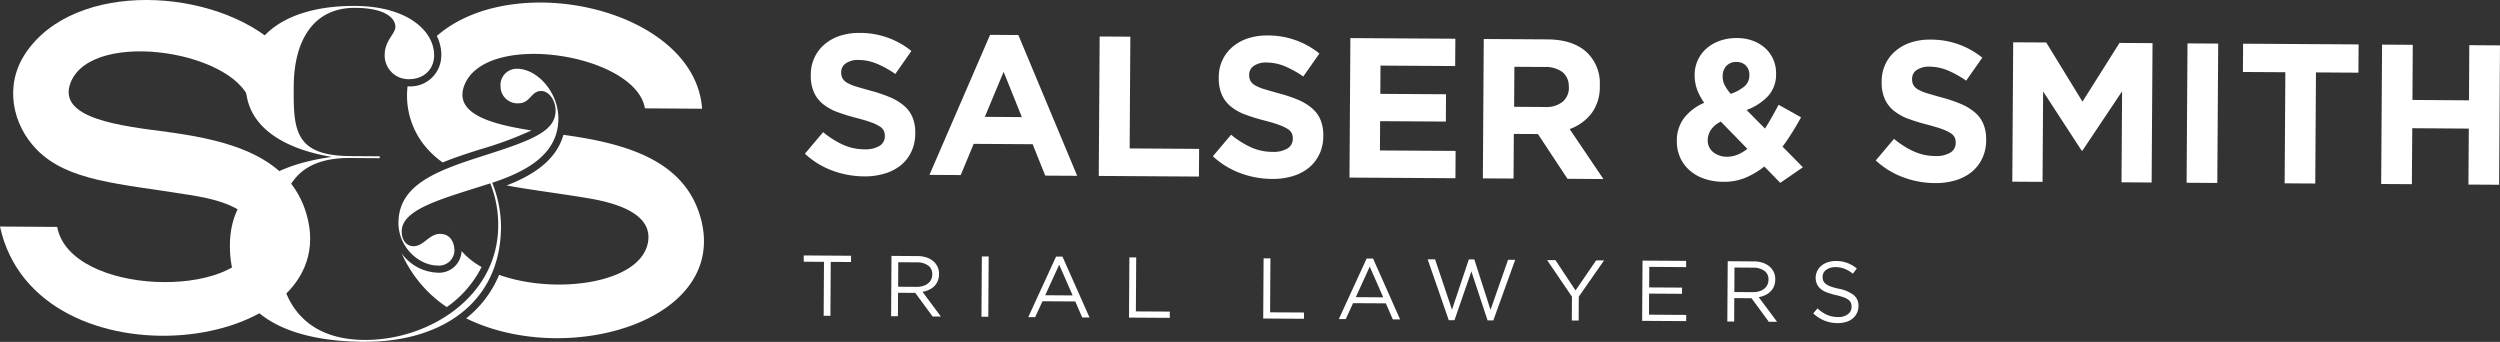 <?xml version="1.0" encoding="UTF-8"?> <svg xmlns="http://www.w3.org/2000/svg" width="514.587" height="70.364" viewBox="0 0 514.587 70.364"><rect x="0" y="0" width="514.587" height="70.364" fill="#333333" stroke="none"/><g id="logo" transform="translate(0 -0.001)"><path id="Path_29" data-name="Path 29" d="M11.769,46.709c2.666,14.265,37.882,14.935,40.5,2.916,1.616-7.343-10.075-8.971-13.569-9.549-14.212-2.3-24.707-2.732-31.144-9.287C2.522,25.613.854,17.6,5.215,11.02,15.355-4.269,44.423-2.588,57.27,9.562c3.533,3.349-5.582,12.216-5.582,12.216C49.822,10.652,19.1,5.674,14.554,16.944,11.533,24.549,25.3,25.929,34.519,27.177,47.537,28.91,59.66,32.3,63.089,44.082,71.469,72.992,7.382,80.663,0,46.63l11.769.079Z" transform="translate(0 0)" fill="#fff"></path><path id="Path_30" data-name="Path 30" d="M63.759,70.074c-16.59-.105-27.82-5.911-27.729-19.926.066-10.863,8.1-16.34,20.951-18.14C46.617,30.261,39.248,25.48,39.3,17.179,39.366,5.922,49.179.851,61.828.93,72.691,1,78.089,6.171,78.063,11.11c-.013,2.863-2.1,4.926-5.267,4.9a4.892,4.892,0,0,1-4.913-4.965C67.9,7.984,70.09,6.71,70.09,5.225c0-1.576-1.747-3.862-8.275-3.9-8.893-.053-12.584,7.132-12.649,16.025s0,14.423,11.664,14.488l6.029.039v.394l-6.029-.039c-11.559-.079-14.856,6.62-14.935,17.982C45.829,60.88,50.61,69.6,63.746,69.68s27.413-8.814,27.505-23.433a22.964,22.964,0,0,0-1.629-8.8c-9.6,3.1-18.205,5.215-18.232,9.865,0,1.97,1.064,3.074,2.456,3.074,2.075,0,3.179-2.548,5.451-2.535,1.97,0,2.955,1.6,2.942,3.481a3.174,3.174,0,0,1-3.481,3.034c-3.849-.026-8.078-3.809-8.039-8.84.053-7.71,7.671-10.613,17.076-13.621,10.39-3.3,15.237-5.136,15.263-9.392.013-2.167-1.353-4.059-2.942-4.072-2.167-.013-2.194,2.548-4.755,2.535a3.471,3.471,0,0,1-3.625-3.481,3.349,3.349,0,0,1,3.376-3.638c4.243.026,8.564,4.9,8.525,10.324-.039,6.909-5.9,10.626-13.621,13.148a24.494,24.494,0,0,1,1.813,9.1c-.105,16-12.794,23.722-28.1,23.63Z" transform="translate(11.296 0.291)" fill="#fff"></path><path id="Path_31" data-name="Path 31" d="M79.4,42.624a15.021,15.021,0,0,1-4.124-3.284,4.634,4.634,0,0,1-4.952,4.453,9.584,9.584,0,0,1-7.382-3.967,25.919,25.919,0,0,0,9.287,11.047A22.259,22.259,0,0,0,79.4,42.611Z" transform="translate(19.733 12.334)" fill="#fff"></path><path id="Path_32" data-name="Path 32" d="M70.838,11.276a6.352,6.352,0,0,1-6.752,6.371H63.9a16.4,16.4,0,0,0,4.7,13.529,17.79,17.79,0,0,0,2.535,2.141c2.417-1.011,5.018-1.839,7.513-2.64A75.464,75.464,0,0,0,89.4,26.723c-8.065-1.248-16.183-3.363-13.779-9.379,4.545-11.27,35.268-6.3,37.133,4.834l11.769.079C123.077,1.779,85.9-6.693,69.918,7.282a8.78,8.78,0,0,1,.933,4.006Z" transform="translate(19.993 0.125)" fill="#fff"></path><path id="Path_33" data-name="Path 33" d="M70.58,35.95s.079.053.131.079c0-.026-.013-.053-.013-.079h-.105Z" transform="translate(22.129 11.271)" fill="#fff"></path><path id="Path_34" data-name="Path 34" d="M121.243,37.983c-3.389-11.664-15.3-15.092-28.175-16.853-1.537,5.517-6.817,8.551-11.69,10.416,4.532.854,9.681,1.484,15.473,2.417,3.494.578,15.171,2.207,13.569,9.549-1.8,8.3-19.138,10.534-30.592,6.436a22.234,22.234,0,0,1-6.778,8.958c20.819,10.232,54.406.486,48.193-20.938Z" transform="translate(22.903 6.624)" fill="#fff"></path><path id="Path_35" data-name="Path 35" d="M148.013,29.657a7.787,7.787,0,0,1-2.18,2.772,9.626,9.626,0,0,1-3.31,1.694,14.084,14.084,0,0,1-4.256.565,18.949,18.949,0,0,1-6.423-1.169,16.981,16.981,0,0,1-5.714-3.494l3.757-4.44a18.138,18.138,0,0,0,4.019,2.561,10.768,10.768,0,0,0,4.519.972,5.619,5.619,0,0,0,3.061-.7,2.284,2.284,0,0,0,1.1-1.983V26.36a2.417,2.417,0,0,0-.223-1.09,2.244,2.244,0,0,0-.854-.88,8.935,8.935,0,0,0-1.76-.828c-.749-.276-1.734-.565-2.929-.88a40.457,40.457,0,0,1-3.941-1.208,10.4,10.4,0,0,1-2.982-1.642,6.473,6.473,0,0,1-1.891-2.417,8.272,8.272,0,0,1-.657-3.573v-.079a8.169,8.169,0,0,1,.762-3.547A8.074,8.074,0,0,1,130.189,7.5a9.37,9.37,0,0,1,3.166-1.747,12.426,12.426,0,0,1,4.059-.591,16.67,16.67,0,0,1,10.64,3.717l-3.31,4.729a20.835,20.835,0,0,0-3.757-2.089,9.75,9.75,0,0,0-3.678-.788,4.454,4.454,0,0,0-2.772.7A2.16,2.16,0,0,0,133.6,13.2v.079a2.523,2.523,0,0,0,.263,1.208,2.428,2.428,0,0,0,.959.933,9.062,9.062,0,0,0,1.9.788c.814.25,1.826.539,3.061.88a29.6,29.6,0,0,1,3.875,1.314,10.994,10.994,0,0,1,2.863,1.734,6.383,6.383,0,0,1,1.747,2.364,8.094,8.094,0,0,1,.578,3.244v.079a8.7,8.7,0,0,1-.8,3.783Z" transform="translate(39.545 1.617)" fill="#fff"></path><path id="Path_36" data-name="Path 36" d="M169.477,34.423l-2.588-6.449L154.753,27.9l-2.666,6.423-6.436-.039L158.128,5.46l5.819.039,12.111,28.976-6.594-.039Zm-8.551-21.371-3.875,9.287,7.618.053-3.757-9.326Z" transform="translate(45.665 1.712)" fill="#fff"></path><path id="Path_37" data-name="Path 37" d="M172.18,34.407l.184-28.687,6.318.039-.144,23,14.3.092-.039,5.7-20.622-.131Z" transform="translate(53.983 1.793)" fill="#fff"></path><path id="Path_38" data-name="Path 38" d="M211.943,30.057a7.787,7.787,0,0,1-2.18,2.772,9.627,9.627,0,0,1-3.31,1.694,14.084,14.084,0,0,1-4.256.565,18.949,18.949,0,0,1-6.423-1.169,16.981,16.981,0,0,1-5.714-3.494l3.757-4.44a18.138,18.138,0,0,0,4.019,2.561,10.768,10.768,0,0,0,4.519.972,5.619,5.619,0,0,0,3.061-.7,2.284,2.284,0,0,0,1.1-1.983V26.76a2.417,2.417,0,0,0-.223-1.09,2.244,2.244,0,0,0-.854-.88,8.933,8.933,0,0,0-1.76-.828c-.749-.276-1.734-.565-2.929-.88a40.454,40.454,0,0,1-3.941-1.208,10.4,10.4,0,0,1-2.982-1.642,6.473,6.473,0,0,1-1.891-2.417,8.272,8.272,0,0,1-.657-3.573v-.079a8.169,8.169,0,0,1,.762-3.547A8.074,8.074,0,0,1,194.119,7.9a9.371,9.371,0,0,1,3.166-1.747,12.426,12.426,0,0,1,4.059-.591,16.67,16.67,0,0,1,10.64,3.717l-3.31,4.729a20.834,20.834,0,0,0-3.757-2.089,9.75,9.75,0,0,0-3.678-.788,4.454,4.454,0,0,0-2.772.7,2.16,2.16,0,0,0-.933,1.773v.079a2.522,2.522,0,0,0,.263,1.208,2.427,2.427,0,0,0,.959.933,9.062,9.062,0,0,0,1.9.788c.814.25,1.826.539,3.061.88A29.6,29.6,0,0,1,207.6,18.8a10.994,10.994,0,0,1,2.863,1.734,6.383,6.383,0,0,1,1.747,2.364,8.094,8.094,0,0,1,.578,3.244v.079a8.7,8.7,0,0,1-.8,3.783Z" transform="translate(59.589 1.743)" fill="#fff"></path><path id="Path_39" data-name="Path 39" d="M211.47,34.657l.184-28.687,21.608.131-.039,5.622-15.368-.092-.039,5.819,13.529.079-.039,5.622-13.529-.079-.039,6.029,15.578.092-.039,5.622-21.8-.131Z" transform="translate(66.302 1.871)" fill="#fff"></path><path id="Path_40" data-name="Path 40" d="M249.8,34.9l-6.095-9.221-4.965-.026-.053,9.182L232.37,34.8l.184-28.687,13.122.079c3.415.026,6.068.867,7.96,2.548a8.749,8.749,0,0,1,2.8,6.988V15.8a8.951,8.951,0,0,1-1.734,5.661,9.894,9.894,0,0,1-4.466,3.192l6.949,10.285-7.382-.053Zm.25-18.889a3.71,3.71,0,0,0-1.287-3.087,5.848,5.848,0,0,0-3.638-1.051l-6.266-.039-.053,8.236,6.4.039a5.288,5.288,0,0,0,3.6-1.09,3.774,3.774,0,0,0,1.274-2.942V16Z" transform="translate(72.854 1.915)" fill="#fff"></path><path id="Path_41" data-name="Path 41" d="M284.075,35.79l-3.3-3.389a16.6,16.6,0,0,1-3.849,2.3,11.477,11.477,0,0,1-4.571.854,12.249,12.249,0,0,1-3.809-.591,8.928,8.928,0,0,1-3.047-1.681,7.679,7.679,0,0,1-2.01-2.64,8.033,8.033,0,0,1-.722-3.468,7.682,7.682,0,0,1,1.471-4.729,10.324,10.324,0,0,1,4.164-3.152,11.714,11.714,0,0,1-1.524-2.9,8.812,8.812,0,0,1-.447-2.89,7.285,7.285,0,0,1,.591-2.85,7.019,7.019,0,0,1,1.694-2.4,8.47,8.47,0,0,1,2.732-1.668,10.215,10.215,0,0,1,3.717-.617,9.014,9.014,0,0,1,3.31.578,7.827,7.827,0,0,1,2.535,1.55,6.715,6.715,0,0,1,1.629,2.325,6.94,6.94,0,0,1,.552,2.85,6.567,6.567,0,0,1-1.708,4.7,11.463,11.463,0,0,1-4.361,2.8L280.91,24.6c.473-.736.933-1.511,1.406-2.351s.933-1.681,1.405-2.548l4.611,2.575c-.552,1.011-1.143,2.036-1.786,3.061s-1.314,2.023-2.023,2.982l4.19,4.243-4.65,3.205ZM271.82,23.167a5.025,5.025,0,0,0-2.062,1.734,3.823,3.823,0,0,0-.631,2.062,3.047,3.047,0,0,0,1.117,2.483,4.467,4.467,0,0,0,2.89.946,5.471,5.471,0,0,0,2.115-.42,8.336,8.336,0,0,0,2.036-1.2l-5.464-5.609ZM276.956,11.6a2.725,2.725,0,0,0-1.944-.709,2.661,2.661,0,0,0-2.036.8,3.021,3.021,0,0,0-.775,2.128,4,4,0,0,0,.381,1.786,9.19,9.19,0,0,0,1.274,1.839,8.741,8.741,0,0,0,2.863-1.563,2.9,2.9,0,0,0,.972-2.272,2.6,2.6,0,0,0-.749-2.01Z" transform="translate(82.385 1.868)" fill="#fff"></path><path id="Path_42" data-name="Path 42" d="M315.823,30.707a7.787,7.787,0,0,1-2.18,2.772,9.626,9.626,0,0,1-3.31,1.694,14.084,14.084,0,0,1-4.256.565,18.949,18.949,0,0,1-6.423-1.169,16.981,16.981,0,0,1-5.714-3.494l3.757-4.44a18.139,18.139,0,0,0,4.019,2.561,10.768,10.768,0,0,0,4.519.972,5.619,5.619,0,0,0,3.06-.7,2.284,2.284,0,0,0,1.1-1.983V27.41a2.417,2.417,0,0,0-.223-1.09,2.244,2.244,0,0,0-.854-.88,8.934,8.934,0,0,0-1.76-.828c-.749-.276-1.734-.565-2.929-.88a40.458,40.458,0,0,1-3.941-1.208,10.4,10.4,0,0,1-2.982-1.642,6.473,6.473,0,0,1-1.891-2.417,8.27,8.27,0,0,1-.657-3.573v-.079a8.17,8.17,0,0,1,.762-3.547A8.075,8.075,0,0,1,298,8.548,9.37,9.37,0,0,1,301.164,6.8a12.426,12.426,0,0,1,4.059-.591,16.67,16.67,0,0,1,10.64,3.717l-3.31,4.729a20.834,20.834,0,0,0-3.757-2.089,9.75,9.75,0,0,0-3.678-.788,4.515,4.515,0,0,0-2.771.7,2.16,2.16,0,0,0-.933,1.773v.079a2.522,2.522,0,0,0,.263,1.208,2.427,2.427,0,0,0,.959.933,9.062,9.062,0,0,0,1.9.788c.814.25,1.826.539,3.061.88a29.6,29.6,0,0,1,3.875,1.314,10.994,10.994,0,0,1,2.863,1.734,6.383,6.383,0,0,1,1.747,2.364,8.1,8.1,0,0,1,.578,3.244v.079a8.7,8.7,0,0,1-.8,3.783Z" transform="translate(92.158 1.947)" fill="#fff"></path><path id="Path_43" data-name="Path 43" d="M337.814,35.449l.118-18.731-8.157,12.2H329.6l-7.921-12.176-.118,18.613-6.226-.039.184-28.687,6.8.039,7.461,12.176,7.618-12.084,6.8.039-.184,28.687-6.226-.039Z" transform="translate(98.867 2.078)" fill="#fff"></path><path id="Path_44" data-name="Path 44" d="M342.65,35.487,342.834,6.8l6.318.039-.184,28.687Z" transform="translate(107.43 2.132)" fill="#fff"></path><path id="Path_45" data-name="Path 45" d="M366.51,12.761l-.145,22.868-6.3-.039.144-22.868-8.735-.053.039-5.819,23.775.144-.039,5.819-8.735-.053Z" transform="translate(110.195 2.147)" fill="#fff"></path><path id="Path_46" data-name="Path 46" d="M391.1,35.8l.079-11.52L379.537,24.2l-.079,11.52-6.318-.039.184-28.687,6.318.039-.066,11.349,11.638.079.066-11.349,6.318.039-.184,28.687Z" transform="translate(116.989 2.191)" fill="#fff"></path><path id="Path_47" data-name="Path 47" d="M131.454,52.456h-1.405l.066-11.112-4.164-.026V40.03l9.733.066v1.287l-4.177-.026-.066,11.112Z" transform="translate(39.489 12.55)" fill="#fff"></path><path id="Path_48" data-name="Path 48" d="M148.178,52.565l-3.56-4.847-3.547-.026-.026,4.821H139.64l.079-12.413,5.333.039a5.836,5.836,0,0,1,1.852.276,4.248,4.248,0,0,1,1.405.762,3.352,3.352,0,0,1,.893,1.169,3.4,3.4,0,0,1,.3,1.524,3.556,3.556,0,0,1-.263,1.392,3.284,3.284,0,0,1-.709,1.064,3.757,3.757,0,0,1-1.077.749,5.078,5.078,0,0,1-1.353.42l3.783,5.083h-1.721ZM147.285,42.1a3.807,3.807,0,0,0-2.338-.67l-3.836-.026-.026,5.044,3.822.026a4.334,4.334,0,0,0,1.274-.171,3.166,3.166,0,0,0,1.011-.5,2.305,2.305,0,0,0,.67-.8,2.424,2.424,0,0,0,.25-1.09,2.165,2.165,0,0,0-.828-1.826Z" transform="translate(43.781 12.572)" fill="#fff"></path><path id="Path_49" data-name="Path 49" d="M155.284,40.2l-.079,12.4H153.8l.079-12.413h1.405Z" transform="translate(48.22 12.6)" fill="#fff"></path><path id="Path_50" data-name="Path 50" d="M173.753,52.741h-1.511l-1.432-3.3-6.752-.039-1.5,3.271H161.13l5.727-12.465h1.314l5.569,12.531ZM167.5,41.865l-2.877,6.3,5.648.039-2.785-6.344Z" transform="translate(50.519 12.607)" fill="#fff"></path><path id="Path_51" data-name="Path 51" d="M177,40.343H178.4l-.066,11.112,6.975.039v1.287l-8.393-.053L177,40.33Z" transform="translate(55.469 12.644)" fill="#fff"></path><path id="Path_52" data-name="Path 52" d="M198.029,40.483h1.405L199.369,51.6l6.975.039v1.287l-8.393-.053.079-12.4Z" transform="translate(62.063 12.688)" fill="#fff"></path><path id="Path_53" data-name="Path 53" d="M222.423,53.041h-1.511l-1.432-3.3-6.752-.039-1.5,3.271H209.8l5.727-12.465h1.314l5.569,12.531Zm-6.252-10.876-2.877,6.3,5.648.039-2.785-6.344Z" transform="translate(65.778 12.701)" fill="#fff"></path><path id="Path_54" data-name="Path 54" d="M232.166,40.653h1.156l3.336,10.39,3.612-10.311h1.471L237.236,53.21h-1.182l-3.336-10.088-3.481,10.048h-1.169L223.72,40.64h1.524L228.725,51l3.468-10.337Z" transform="translate(70.142 12.741)" fill="#fff"></path><path id="Path_55" data-name="Path 55" d="M248.916,53.2h-1.392l.026-4.913-5.11-7.527h1.708L248.285,47l4.243-6.174h1.629l-5.2,7.461-.026,4.926Z" transform="translate(76.011 12.779)" fill="#fff"></path><path id="Path_56" data-name="Path 56" d="M266.367,42.18l-7.566-.053-.026,4.23,6.765.039V47.67l-6.778-.039-.026,4.335,7.658.053v1.274l-9.063-.053.079-12.4,8.971.053v1.274Z" transform="translate(80.68 12.804)" fill="#fff"></path><path id="Path_57" data-name="Path 57" d="M279.218,53.4l-3.56-4.847-3.547-.026-.026,4.821H270.68l.079-12.413,5.333.039a5.836,5.836,0,0,1,1.852.276,4.248,4.248,0,0,1,1.405.762,3.352,3.352,0,0,1,.893,1.169,3.4,3.4,0,0,1,.3,1.524,3.555,3.555,0,0,1-.263,1.392,3.284,3.284,0,0,1-.709,1.064,3.759,3.759,0,0,1-1.077.749,5.078,5.078,0,0,1-1.353.42l3.783,5.083H279.2Zm-.893-10.469a3.807,3.807,0,0,0-2.338-.67l-3.836-.026-.026,5.044,3.822.026a4.334,4.334,0,0,0,1.274-.171,3.165,3.165,0,0,0,1.011-.5,2.305,2.305,0,0,0,.67-.8,2.424,2.424,0,0,0,.25-1.09,2.165,2.165,0,0,0-.828-1.826Z" transform="translate(84.865 12.832)" fill="#fff"></path><path id="Path_58" data-name="Path 58" d="M286.215,44.956a1.579,1.579,0,0,0,.512.657,3.7,3.7,0,0,0,1.025.539,12.782,12.782,0,0,0,1.681.46,7.278,7.278,0,0,1,3.047,1.3,2.779,2.779,0,0,1,.972,2.259,3.209,3.209,0,0,1-.328,1.458,3.167,3.167,0,0,1-.88,1.116,3.815,3.815,0,0,1-1.34.7,5.9,5.9,0,0,1-1.708.236,7.26,7.26,0,0,1-2.719-.5,7.679,7.679,0,0,1-2.338-1.5l.88-1.025a7.267,7.267,0,0,0,1.957,1.327,5.628,5.628,0,0,0,2.286.447,3.1,3.1,0,0,0,2.01-.578,1.845,1.845,0,0,0,.762-1.537,2.159,2.159,0,0,0-.131-.788,1.586,1.586,0,0,0-.5-.63,3.77,3.77,0,0,0-.985-.525,14.921,14.921,0,0,0-1.6-.46,13.863,13.863,0,0,1-1.852-.539,4.688,4.688,0,0,1-1.3-.736,2.778,2.778,0,0,1-.762-1,3.231,3.231,0,0,1,.933-3.783,3.862,3.862,0,0,1,1.3-.7,4.983,4.983,0,0,1,1.629-.25,6.533,6.533,0,0,1,2.377.394,6.861,6.861,0,0,1,1.97,1.143l-.828,1.077a6.066,6.066,0,0,0-1.734-1.038,5.348,5.348,0,0,0-1.826-.328,3.524,3.524,0,0,0-1.09.158,2.962,2.962,0,0,0-.841.42,1.773,1.773,0,0,0-.539.63,1.672,1.672,0,0,0-.184.8,2.23,2.23,0,0,0,.131.8Z" transform="translate(89.085 12.826)" fill="#fff"></path></g></svg> 